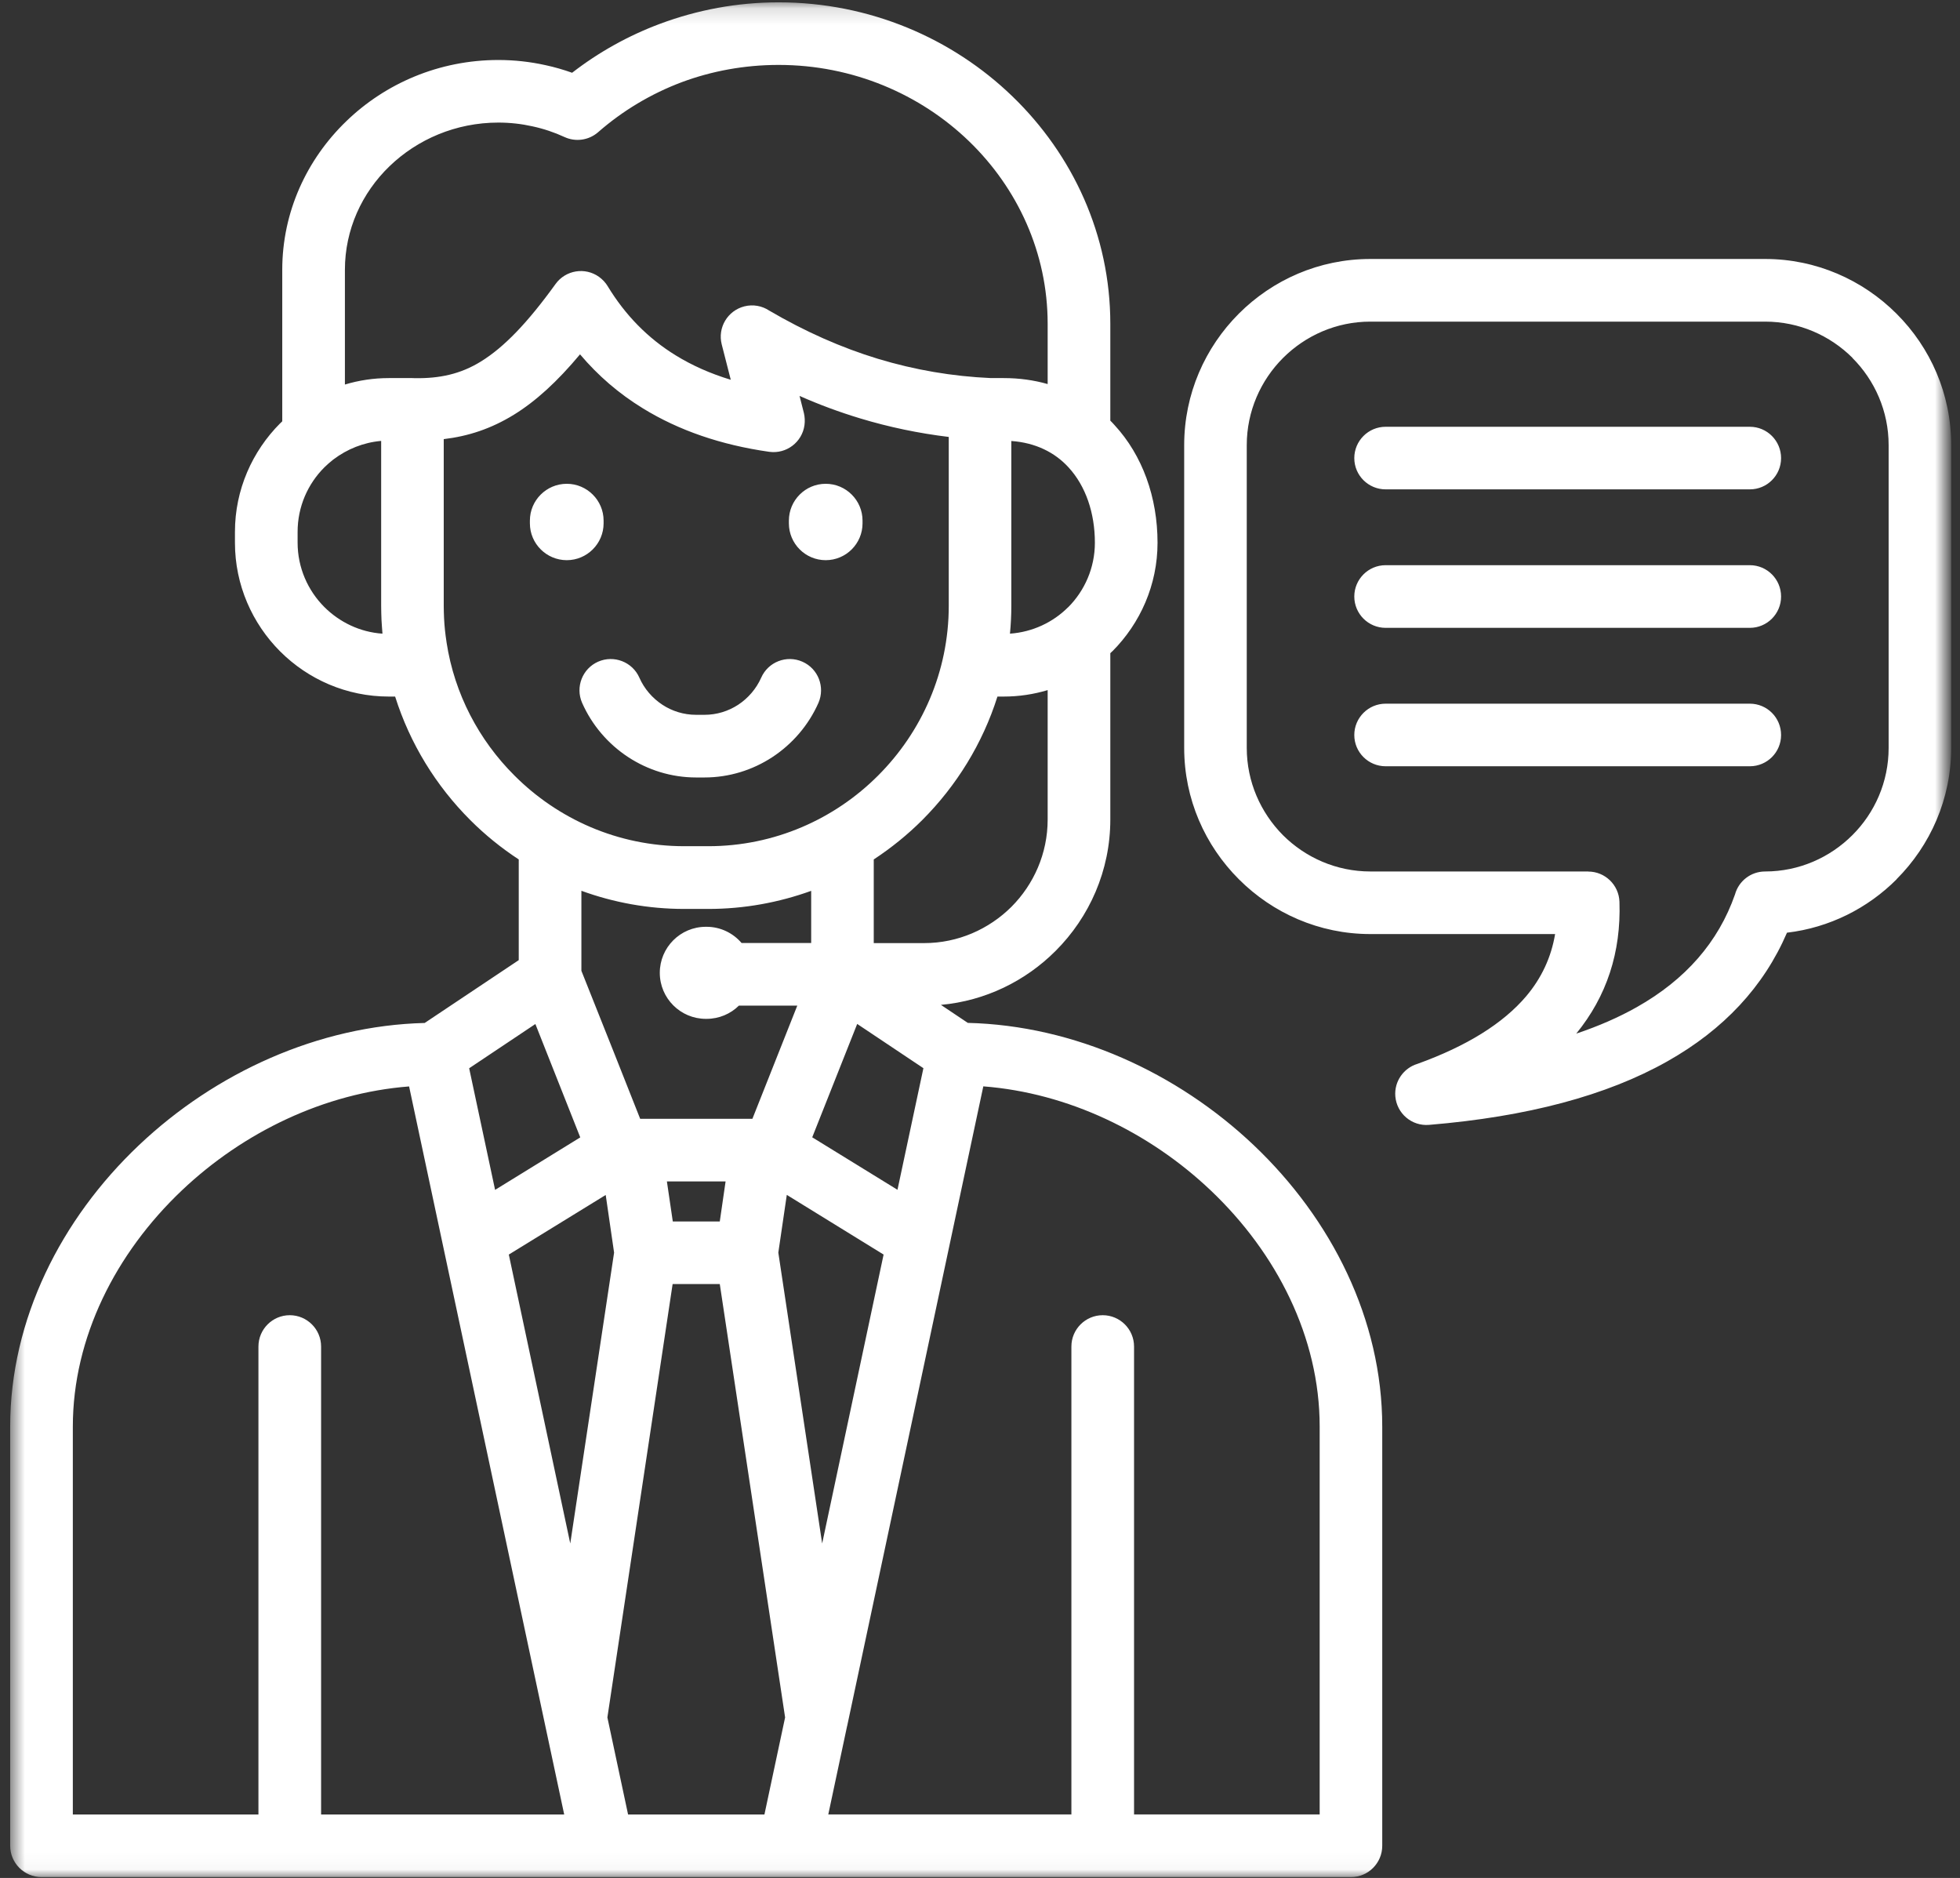 <svg width="119" height="114" viewBox="0 0 119 114" fill="none" xmlns="http://www.w3.org/2000/svg">
<rect x="0" y="0" width="119" height="114" fill="#333333" stroke="none"/>
<mask id="mask0_1_1335" style="mask-type:luminance" maskUnits="userSpaceOnUse" x="0" y="0" width="119" height="114">
<path d="M0.603 0.142H118.191V113.966H0.603V0.142Z" fill="white"/>
</mask>
<g mask="url(#mask0_1_1335)">
<path d="M76.118 69.515C71.475 65.113 65.225 62.25 58.76 62.093L57.127 61C59.828 60.755 62.265 59.549 64.083 57.73L64.093 57.721C66.142 55.672 67.412 52.848 67.412 49.75V39.652C67.451 39.613 67.495 39.574 67.534 39.534L67.544 39.529C69.23 37.833 70.279 35.505 70.279 32.946C70.279 30.186 69.363 27.642 67.672 25.809C67.588 25.711 67.5 25.623 67.412 25.534V19.652C67.412 14.279 65.137 9.392 61.466 5.848C57.819 2.324 52.794 0.142 47.275 0.142C44.755 0.142 42.333 0.603 40.083 1.441C38.137 2.167 36.338 3.176 34.735 4.417C34.211 4.23 33.672 4.074 33.123 3.956C32.196 3.75 31.235 3.642 30.255 3.642C26.662 3.642 23.392 5.064 21.02 7.363C18.628 9.672 17.137 12.863 17.137 16.378V25.574C17.098 25.613 17.059 25.652 17.02 25.691L17.01 25.696C15.319 27.392 14.265 29.726 14.265 32.284V32.946C14.265 35.515 15.319 37.853 17.01 39.544C18.701 41.235 21.039 42.284 23.608 42.284H23.99C24.892 45.142 26.471 47.701 28.549 49.779C29.441 50.672 30.431 51.475 31.495 52.172V58.284L25.784 62.098C19.319 62.26 13.069 65.123 8.427 69.525C3.706 74 0.618 80.093 0.618 86.603V112.044C0.618 113.093 1.471 113.946 2.52 113.946H82.025C83.074 113.946 83.922 113.093 83.922 112.044V86.603C83.922 80.093 80.843 74 76.118 69.515ZM38.132 110.142L36.877 104.255L40.838 77.946H43.701L47.667 104.255L46.412 110.147H38.132V110.142ZM30.892 76.157L36.775 72.539L37.284 76.039L34.623 93.696L30.892 76.157ZM43.701 74.147H40.848L40.49 71.716H44.054L43.701 74.147ZM49.917 93.696L47.255 76.039L47.77 72.534L53.647 76.157L49.917 93.696ZM49.314 69.039L52.044 62.157L56.064 64.843L54.49 72.225L49.314 69.039ZM63.608 49.75C63.608 51.809 62.765 53.686 61.407 55.049C60.044 56.402 58.172 57.25 56.108 57.25H53.049V52.172C54.113 51.471 55.103 50.672 56 49.775C58.069 47.701 59.657 45.142 60.559 42.284H60.941C61.868 42.284 62.76 42.147 63.608 41.892V49.75ZM64.877 28.373C65.912 29.5 66.475 31.128 66.475 32.946C66.475 34.471 65.853 35.858 64.858 36.858L64.848 36.863C63.931 37.779 62.691 38.368 61.319 38.466C61.373 37.907 61.402 37.348 61.402 36.779V26.77C62.868 26.873 64.044 27.461 64.877 28.373ZM20.941 16.378C20.941 13.931 21.976 11.706 23.647 10.093C25.338 8.461 27.677 7.441 30.255 7.441C30.971 7.441 31.662 7.52 32.319 7.667C33.005 7.814 33.657 8.034 34.275 8.319C34.931 8.623 35.735 8.529 36.314 8.025C37.794 6.73 39.52 5.691 41.402 4.985C43.211 4.314 45.191 3.941 47.275 3.941C51.779 3.941 55.877 5.716 58.838 8.578C61.779 11.422 63.608 15.343 63.608 19.657V23.314C62.779 23.078 61.892 22.951 60.941 22.951H60.162C57.824 22.848 55.539 22.456 53.314 21.784C51.074 21.103 48.868 20.123 46.701 18.853C46.27 18.569 45.73 18.461 45.191 18.598C44.176 18.858 43.559 19.887 43.819 20.907L44.368 23.054C43.137 22.681 42.02 22.186 41.02 21.569C39.338 20.534 37.961 19.132 36.892 17.368C36.765 17.157 36.588 16.966 36.373 16.809C35.525 16.201 34.343 16.392 33.73 17.24C32.029 19.598 30.598 21.083 29.196 21.946C27.956 22.711 26.686 22.98 25.186 22.956C25.137 22.956 25.093 22.951 25.039 22.951H23.608C22.681 22.951 21.789 23.088 20.941 23.343V16.378ZM19.696 36.853C18.691 35.848 18.069 34.461 18.069 32.941V32.284C18.069 30.755 18.691 29.373 19.691 28.373L19.701 28.363C19.863 28.201 20.039 28.054 20.216 27.912C20.23 27.907 20.245 27.892 20.255 27.882C21.074 27.265 22.064 26.858 23.142 26.765V36.775C23.142 37.054 23.152 37.343 23.162 37.627C23.177 37.907 23.201 38.186 23.221 38.466C21.853 38.373 20.618 37.77 19.696 36.853ZM27.113 39C27.108 38.985 27.108 38.971 27.108 38.956C27.034 38.485 26.985 38.015 26.961 37.534C26.951 37.289 26.941 37.039 26.941 36.779V36.775V26.657C28.431 26.48 29.809 26.029 31.191 25.181C32.52 24.363 33.824 23.177 35.216 21.51C36.309 22.804 37.578 23.897 39.034 24.789C41.211 26.128 43.77 27.01 46.706 27.427C47.745 27.569 48.701 26.843 48.843 25.809C48.877 25.559 48.863 25.314 48.809 25.078L48.544 24.034C49.75 24.569 50.975 25.02 52.221 25.397C53.985 25.931 55.784 26.304 57.603 26.524V36.77C57.603 40.784 55.961 44.431 53.314 47.078C50.672 49.725 47.02 51.368 43.005 51.368H41.544C37.529 51.368 33.877 49.725 31.235 47.078C29.083 44.936 27.593 42.127 27.113 39ZM41.539 55.176H43.005C45.191 55.176 47.294 54.784 49.25 54.078V57.245H45.025C44.515 56.647 43.75 56.26 42.902 56.26H42.853C41.309 56.26 40.059 57.515 40.059 59.054C40.059 60.598 41.314 61.848 42.853 61.848H42.902C43.662 61.848 44.358 61.544 44.863 61.044H48.407C47.358 63.681 46.279 66.407 45.681 67.917H38.868C38.108 65.995 36.569 62.103 35.299 58.931V54.074C37.245 54.784 39.353 55.176 41.539 55.176ZM32.505 62.162L35.23 69.044L30.059 72.23L28.485 64.848L32.505 62.162ZM4.422 86.603C4.422 81.186 7.034 76.064 11.039 72.265C14.774 68.721 19.701 66.348 24.838 65.951L33.083 104.652C33.093 104.701 33.103 104.745 33.113 104.794L34.255 110.147H19.495V81.74C19.495 80.691 18.642 79.838 17.593 79.838C16.544 79.838 15.691 80.691 15.691 81.74V110.147H4.422V86.603ZM80.123 110.142H68.853V81.74C68.853 80.691 68 79.838 66.951 79.838C65.902 79.838 65.049 80.691 65.049 81.74V110.142H50.289L51.431 104.779C51.441 104.765 51.441 104.74 51.446 104.721L59.701 65.946C64.843 66.343 69.77 68.716 73.505 72.26C77.51 76.059 80.123 81.177 80.123 86.598V110.142ZM34.412 34.005C33.176 34.005 32.172 33 32.172 31.77V31.603C32.172 30.373 33.176 29.368 34.412 29.368C35.642 29.368 36.647 30.373 36.647 31.603V31.77C36.647 33 35.642 34.005 34.412 34.005ZM47.897 31.77V31.603C47.897 30.373 48.897 29.368 50.132 29.368C51.368 29.368 52.368 30.373 52.368 31.603V31.77C52.368 33 51.368 34.005 50.132 34.005C48.897 34.005 47.897 33 47.897 31.77ZM42.27 47.196C40.75 47.196 39.333 46.74 38.142 45.961C36.922 45.162 35.941 44.02 35.343 42.667C34.922 41.711 35.358 40.588 36.314 40.167C37.275 39.745 38.397 40.181 38.819 41.137C39.113 41.809 39.608 42.382 40.221 42.784C40.804 43.167 41.51 43.392 42.265 43.392H42.77C43.525 43.392 44.225 43.167 44.814 42.784C45.426 42.382 45.917 41.809 46.216 41.137C46.637 40.181 47.755 39.745 48.716 40.167C49.676 40.588 50.108 41.706 49.691 42.667C49.093 44.02 48.108 45.162 46.892 45.961C45.701 46.74 44.284 47.196 42.765 47.196H42.27ZM115.147 19.044C113.098 16.995 110.27 15.721 107.172 15.721H83.196C80.088 15.721 77.265 16.99 75.216 19.039C73.167 21.088 71.897 23.912 71.897 27.02V45.402C71.897 48.51 73.167 51.328 75.216 53.373L75.225 53.382C77.27 55.426 80.093 56.701 83.196 56.701H94.417C94.181 58.113 93.593 59.373 92.662 60.475C91.255 62.132 89.054 63.5 86.064 64.579C85.225 64.829 84.642 65.642 84.716 66.549C84.804 67.598 85.721 68.373 86.765 68.284C92.73 67.789 97.549 66.505 101.226 64.431C104.662 62.495 107.088 59.887 108.495 56.618C111.078 56.314 113.397 55.132 115.147 53.382V53.373C117.196 51.324 118.466 48.5 118.466 45.397V27.02C118.466 23.912 117.196 21.088 115.147 19.044ZM114.667 45.402C114.667 47.466 113.824 49.343 112.466 50.696C111.108 52.054 109.23 52.902 107.172 52.902C106.294 52.902 105.559 53.49 105.338 54.299C104.328 57.186 102.338 59.466 99.377 61.137C98.284 61.755 97.059 62.289 95.701 62.745C97.549 60.48 98.427 57.814 98.324 54.74C98.289 53.716 97.446 52.907 96.431 52.907V52.902H83.201C81.137 52.902 79.26 52.059 77.897 50.701C76.544 49.338 75.696 47.466 75.696 45.397V27.02C75.696 24.961 76.544 23.083 77.902 21.726C79.265 20.368 81.137 19.524 83.196 19.524H107.172C109.235 19.524 111.108 20.368 112.466 21.716V21.726C113.824 23.083 114.667 24.961 114.667 27.02V45.402ZM108.137 27.809C108.137 28.858 107.289 29.706 106.24 29.706H84.127C83.079 29.706 82.225 28.858 82.225 27.809C82.225 26.76 83.079 25.907 84.127 25.907H106.24C107.289 25.907 108.137 26.76 108.137 27.809ZM108.137 36.211C108.137 37.26 107.289 38.113 106.24 38.113H84.127C83.079 38.113 82.225 37.26 82.225 36.211C82.225 35.162 83.079 34.309 84.127 34.309H106.24C107.289 34.309 108.137 35.162 108.137 36.211ZM108.137 44.618C108.137 45.667 107.289 46.515 106.24 46.515H84.127C83.079 46.515 82.225 45.667 82.225 44.618C82.225 43.569 83.079 42.716 84.127 42.716H106.24C107.289 42.716 108.137 43.564 108.137 44.618Z" fill="white"/>
</g>
</svg>
